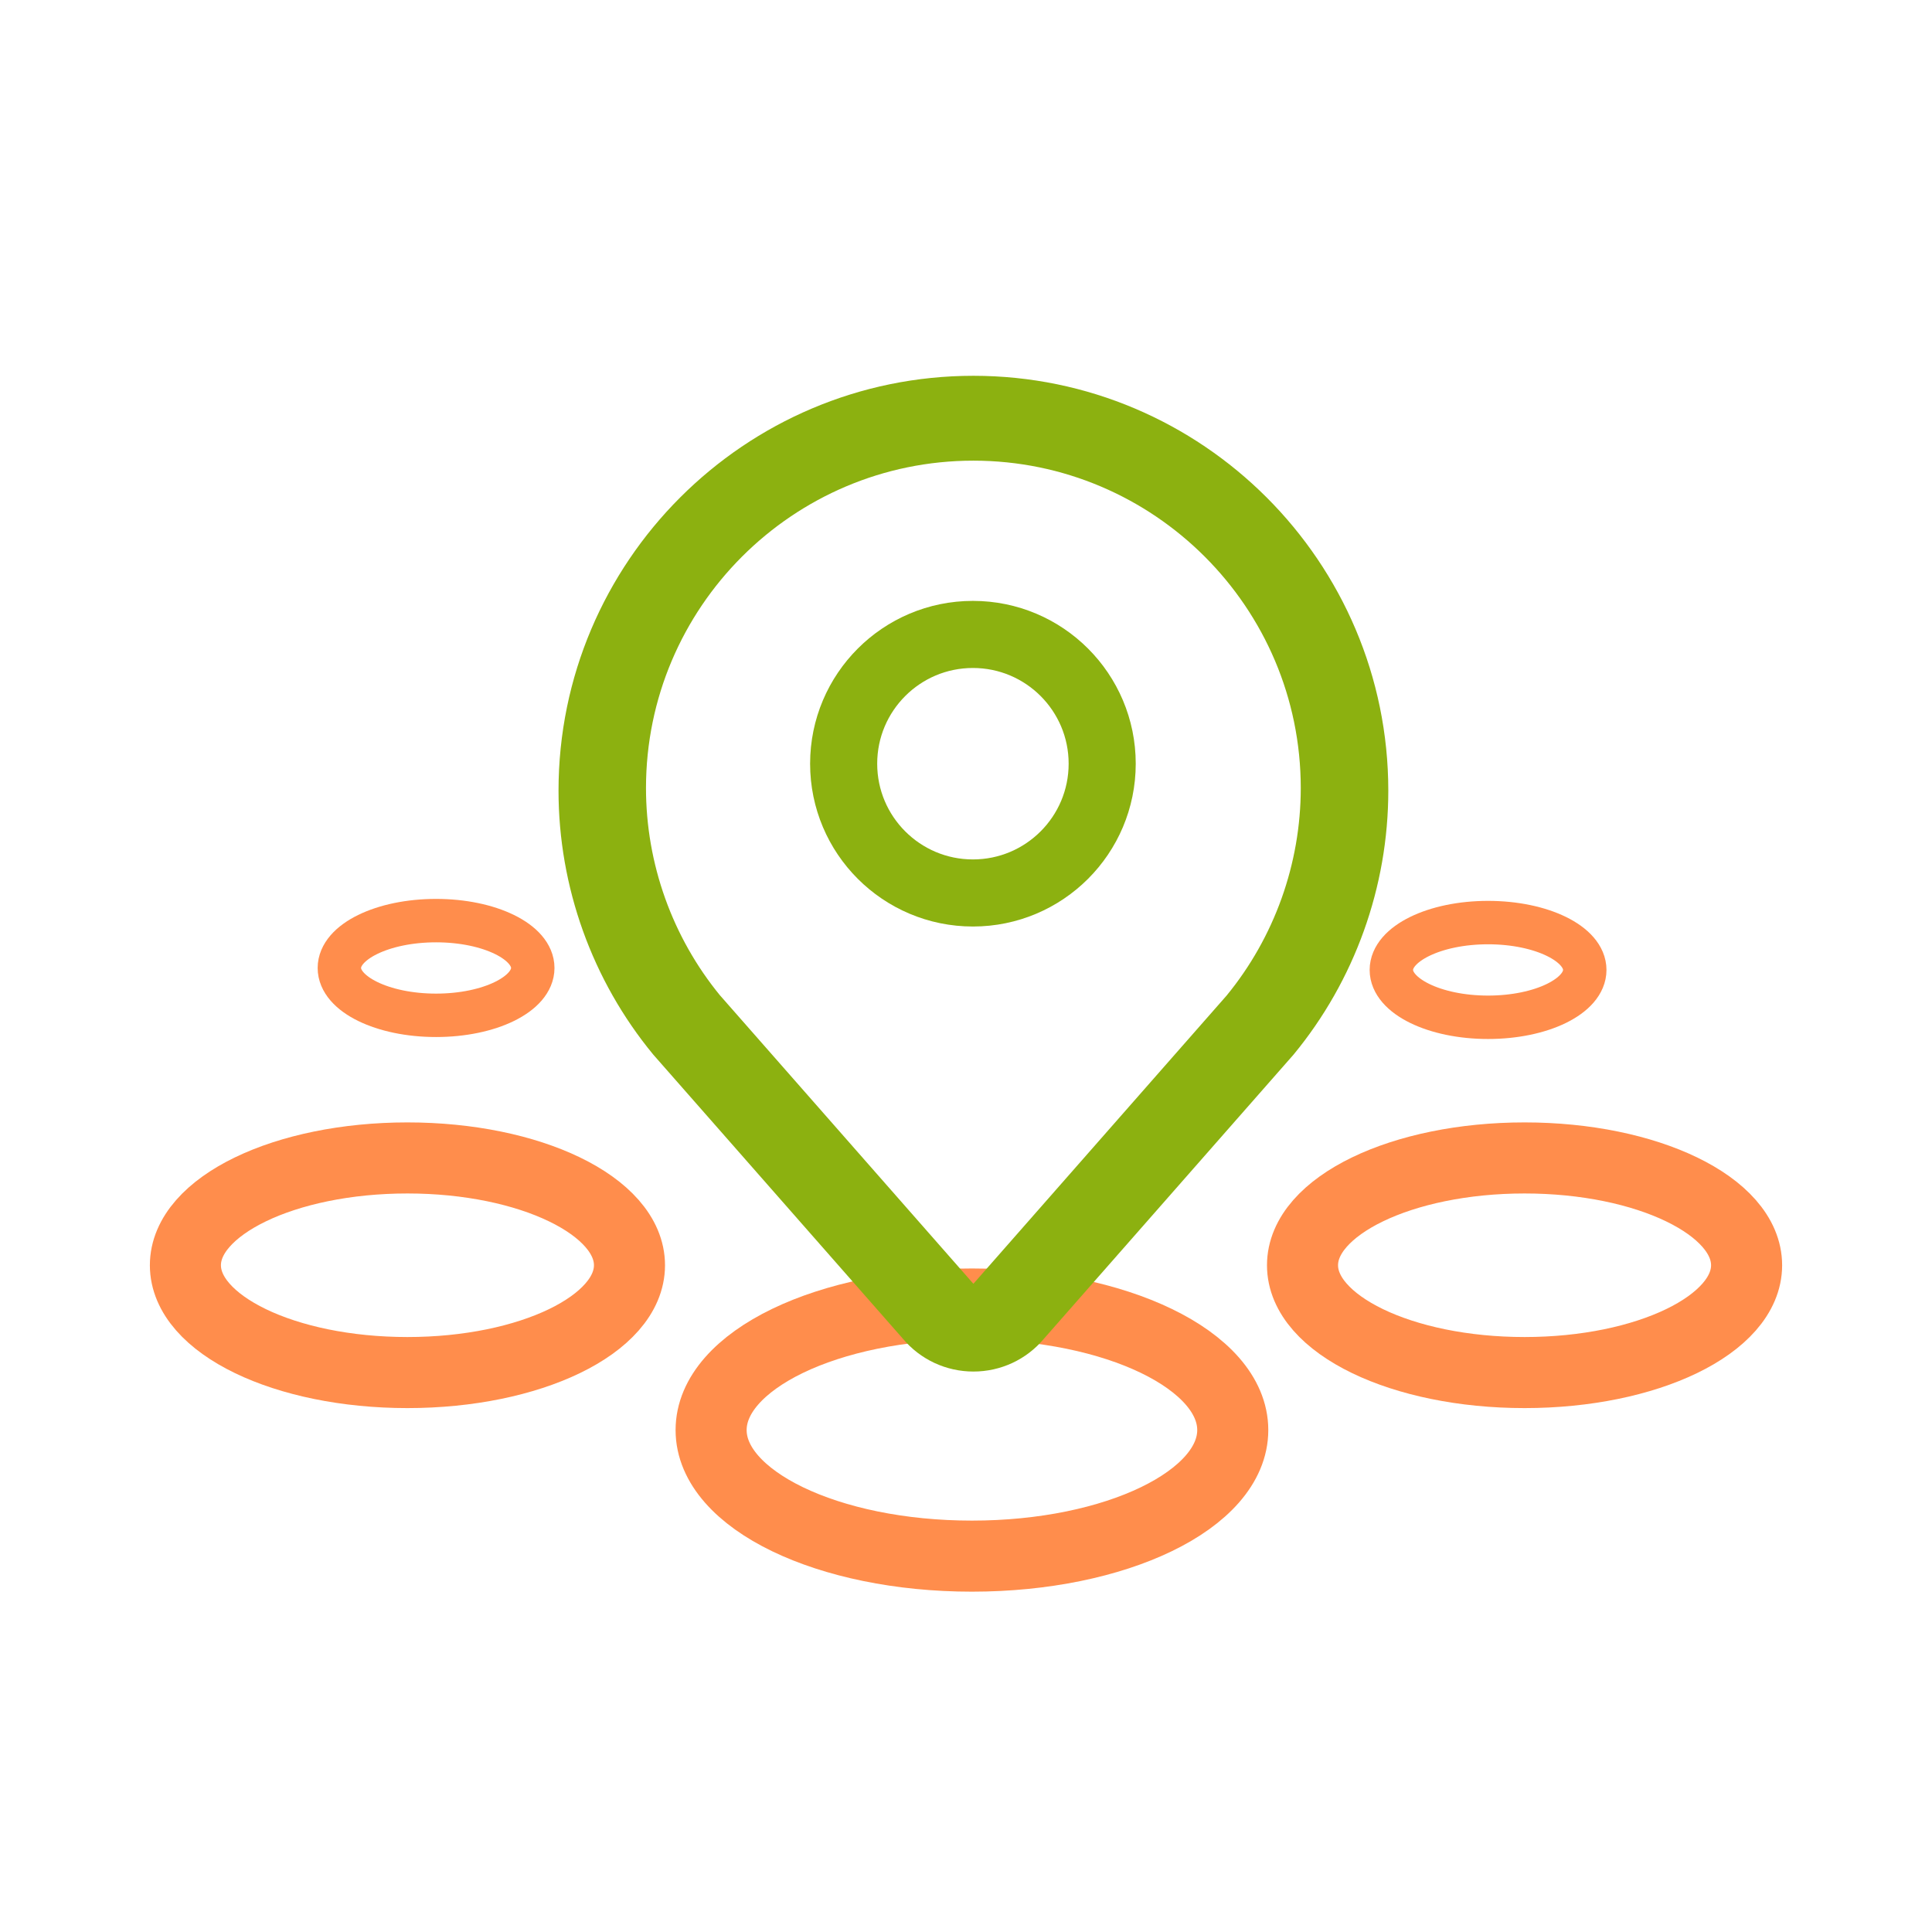<?xml version="1.0" encoding="UTF-8"?>
<svg id="Calque_1" xmlns="http://www.w3.org/2000/svg" viewBox="0 0 550 550">
  <defs>
    <style>
      .cls-1 {
        stroke-width: 20.23px;
      }

      .cls-1, .cls-2 {
        stroke: #ff8d4c;
        stroke-miterlimit: 10;
      }

      .cls-1, .cls-2, .cls-3 {
        fill: none;
      }

      .cls-2 {
        stroke-width: 12.36px;
      }

      .cls-4 {
        fill: #8cb110;
      }

      .cls-3 {
        stroke: #8cb110;
        stroke-width: 19.1px;
      }
    </style>
  </defs>
  <g id="Location">
    <ellipse class="cls-1" cx="115.99" cy="360.19" rx="63.21" ry="30.55"/>
    <ellipse class="cls-2" cx="124.14" cy="275.56" rx="27.53" ry="13.48"/>
    <ellipse class="cls-2" cx="423.62" cy="276.12" rx="27.53" ry="13.48"/>
    <ellipse class="cls-1" cx="434.01" cy="360.19" rx="63.21" ry="30.55"/>
    <ellipse class="cls-1" cx="276.69" cy="407.11" rx="74.25" ry="35.89"/>
    <path class="cls-4" d="M277.11,390.45c-7.78,0-15.1-3.41-20.1-9.37,0,0-70.96-80.76-71.05-80.87-17.39-21.08-26.96-47.75-26.96-75.12,0-65.12,52.98-118.11,118.11-118.11s118.11,52.98,118.11,118.11c0,27.37-9.58,54.04-26.96,75.12-.09.1-71.05,80.87-71.05,80.87-5,5.96-12.31,9.37-20.1,9.37h0ZM205.05,283.45s71.96,81.9,72.05,82.01c.09-.11.19-.21.28-.31l71.78-81.7c13.63-16.6,21.14-37.58,21.14-59.11,0-51.39-41.81-93.2-93.2-93.2s-93.2,41.81-93.2,93.2c0,21.53,7.51,42.51,21.14,59.11h0Z"/>
    <circle class="cls-3" cx="276.97" cy="217.41" r="36.8"/>
  </g>
</svg>